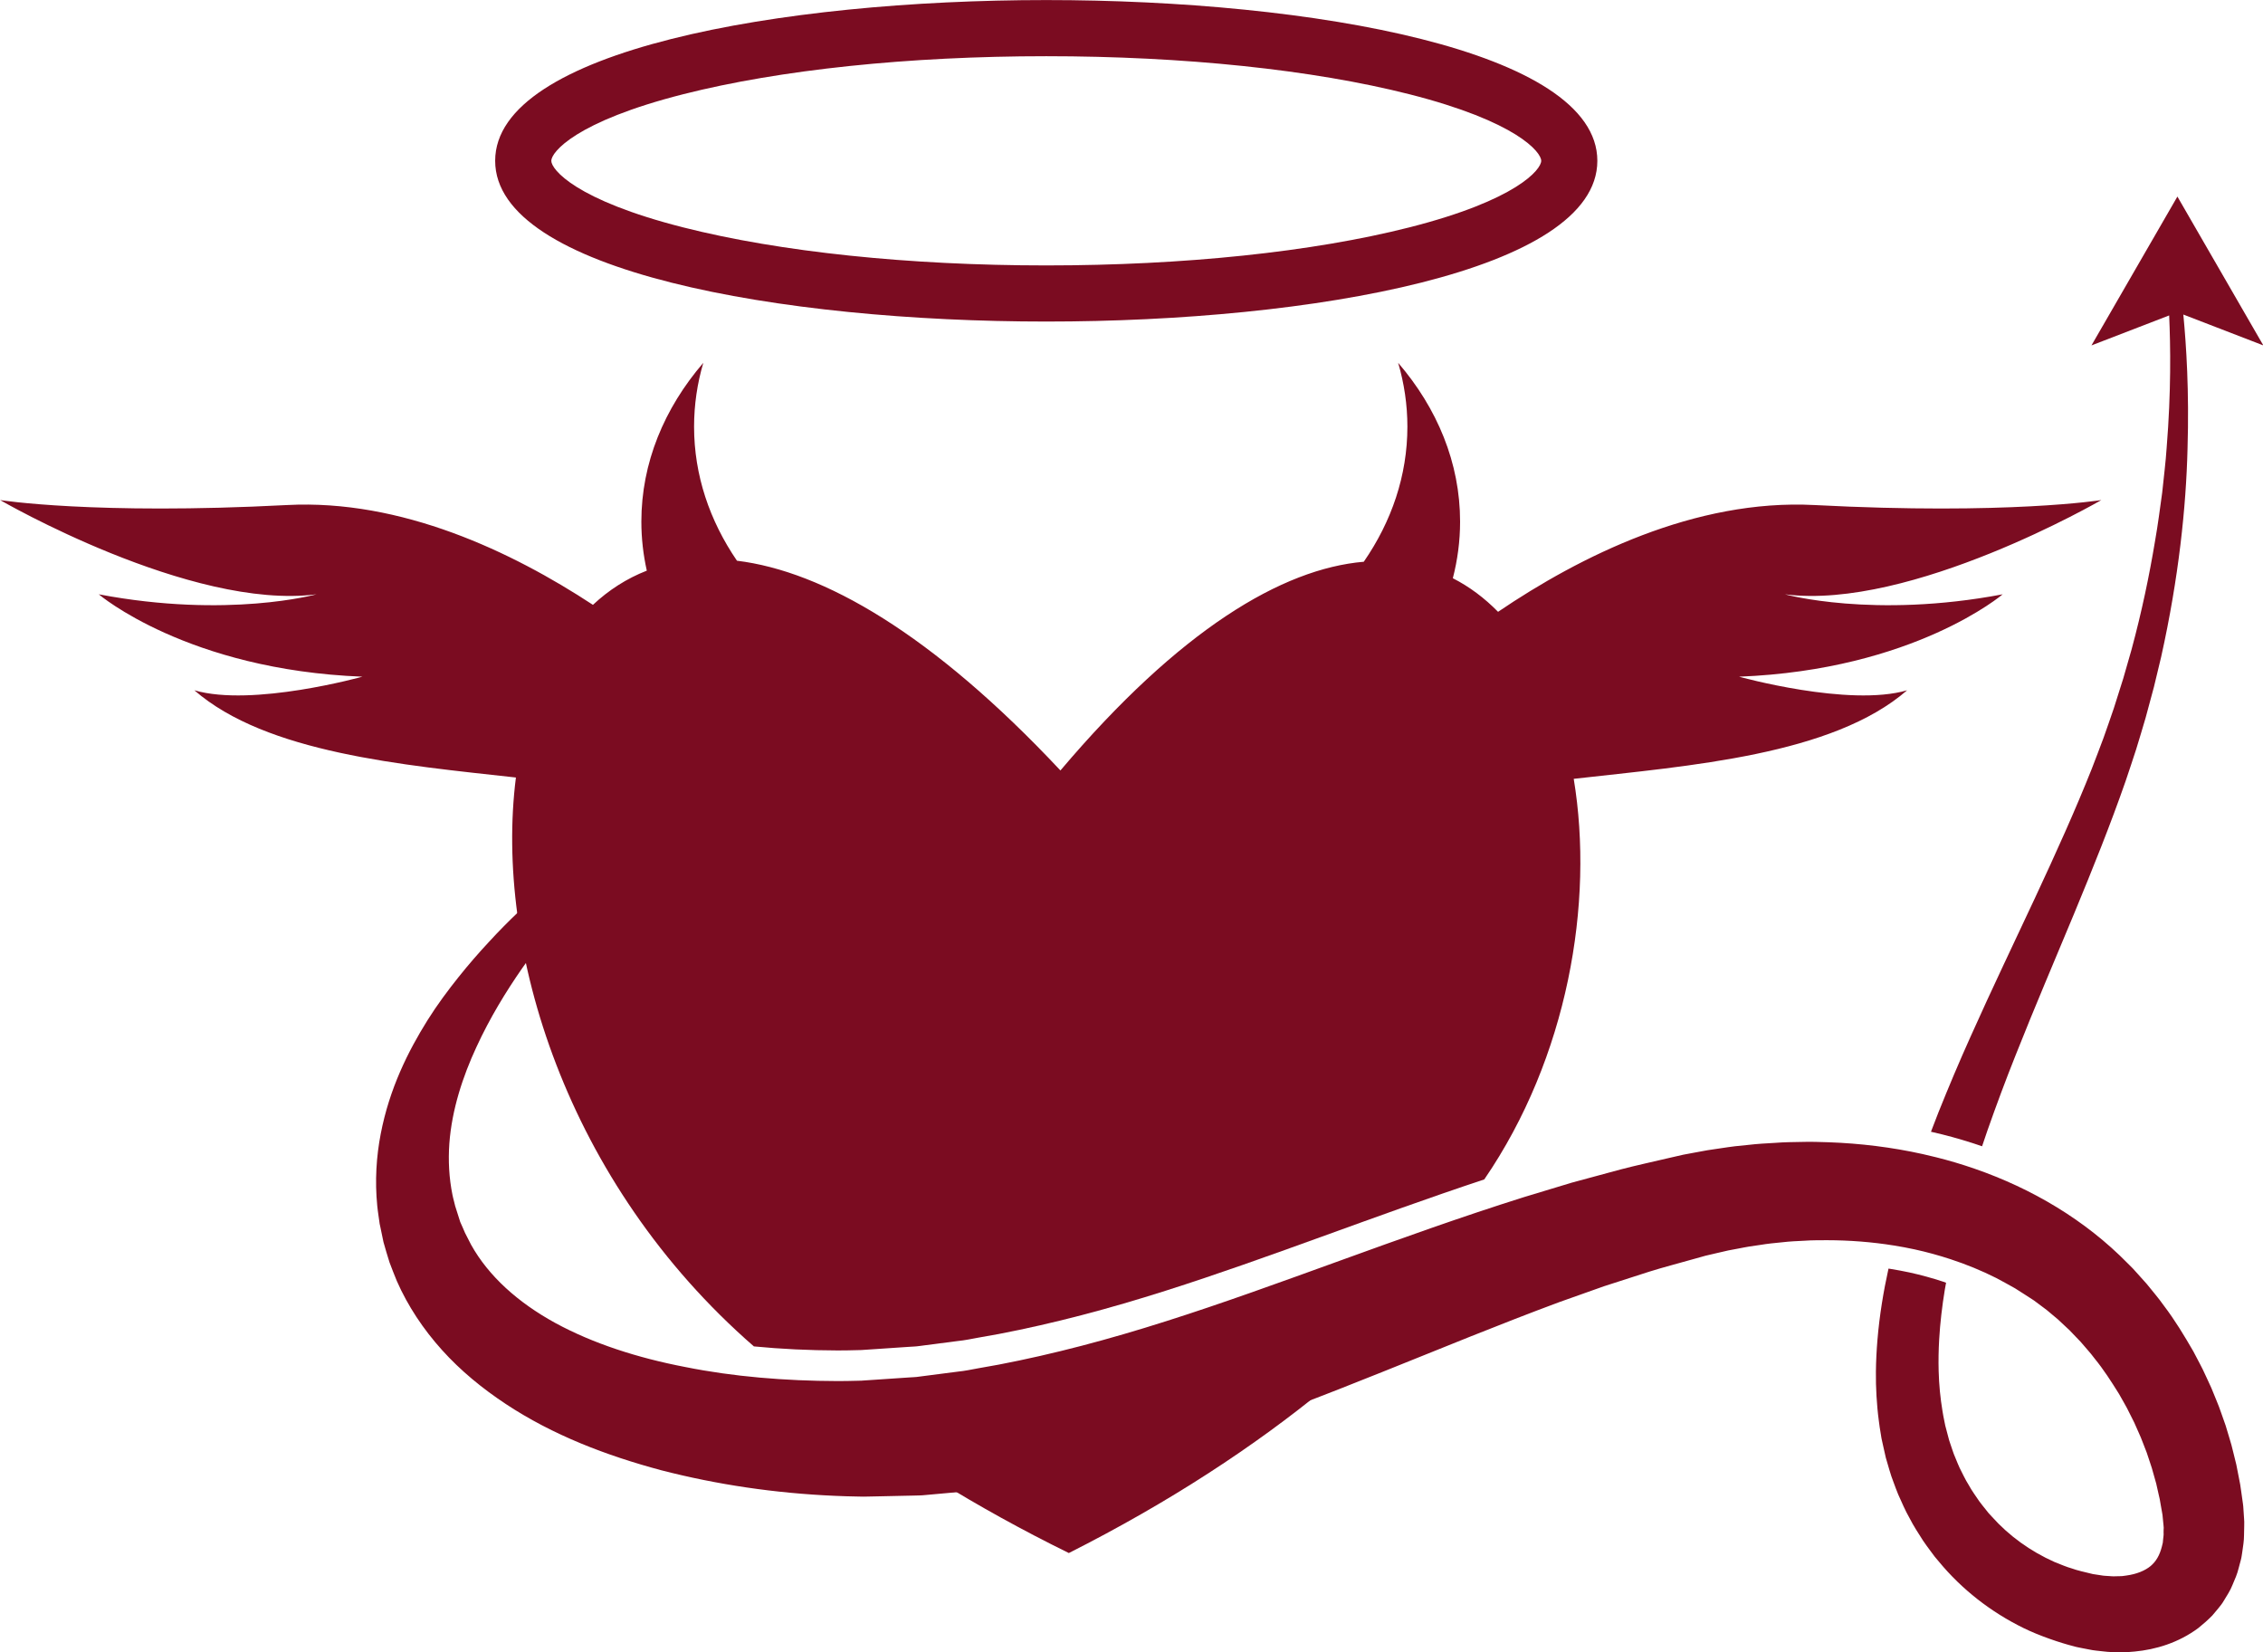 <?xml version="1.0" encoding="UTF-8" standalone="no"?><svg xmlns="http://www.w3.org/2000/svg" xmlns:xlink="http://www.w3.org/1999/xlink" fill="#000000" height="355.8" preserveAspectRatio="xMidYMid meet" version="1" viewBox="256.3 222.1 487.3 355.8" width="487.3" zoomAndPan="magnify"><g fill="#7b0c21" id="change1_1"><path d="M 480.598 538.469 C 478.926 538.73 477.258 538.988 475.594 539.242 C 473.926 539.488 472.301 539.77 470.535 539.895 C 467.074 540.207 463.633 540.52 460.211 540.828 C 459.473 540.91 458.855 540.91 458.219 540.926 C 466.941 546.328 476.344 551.547 486.457 556.52 C 508.129 545.566 526.5 533.504 541.781 520.949 C 534.66 523.664 527.492 526.266 520.25 528.641 C 507.211 532.84 493.941 536.289 480.598 538.469" fill="inherit"/><path d="M 739.348 546.488 C 739.246 545.535 739.289 546.02 739.254 545.711 L 738.898 543.195 L 738.688 541.758 L 738.414 540.336 L 737.855 537.484 L 737.16 534.668 C 736.941 533.723 736.688 532.789 736.398 531.867 L 735.562 529.086 L 734.598 526.348 C 734.285 525.43 733.945 524.523 733.566 523.633 L 732.465 520.938 L 731.242 518.293 C 730.461 516.512 729.48 514.824 728.598 513.09 C 726.648 509.711 724.621 506.352 722.23 503.215 C 721.105 501.602 719.789 500.113 718.559 498.566 L 716.57 496.348 L 715.57 495.242 L 714.512 494.184 C 705.25 484.727 693.746 478.004 681.535 473.773 C 678.809 472.828 676.047 472.004 673.266 471.309 C 672.285 471.059 671.305 470.828 670.32 470.609 C 663.645 469.129 656.875 468.312 650.125 468.066 C 648.188 468.012 646.25 467.926 644.32 467.992 C 642.391 468.023 640.457 468.043 638.535 468.195 C 636.609 468.301 634.688 468.406 632.777 468.633 L 629.906 468.926 C 628.941 469.035 627.934 469.199 626.949 469.34 L 623.98 469.781 L 621.359 470.262 L 618.762 470.746 L 615.863 471.41 C 612.316 472.254 608.723 473.012 605.215 473.934 C 601.719 474.879 598.223 475.824 594.738 476.77 C 591.301 477.809 587.871 478.848 584.445 479.883 C 557.23 488.457 531.867 498.832 507.398 506.598 C 495.184 510.492 483.172 513.688 471.375 515.945 C 469.898 516.211 468.426 516.473 466.957 516.734 C 465.492 517.004 464.008 517.316 462.625 517.449 C 459.812 517.812 457.016 518.176 454.234 518.531 C 453.578 518.648 452.73 518.656 451.973 518.715 L 449.648 518.871 C 448.102 518.977 446.562 519.078 445.023 519.184 L 442.723 519.336 L 442.148 519.375 L 441.859 519.395 C 441.766 519.398 441.922 519.395 442.035 519.395 C 442.195 519.391 442.137 519.391 442.035 519.395 C 442.02 519.395 442.016 519.395 441.996 519.395 L 440.93 519.422 C 439.512 519.469 438.094 519.48 436.676 519.488 C 425.34 519.457 414.207 518.543 403.871 516.465 C 393.52 514.484 383.898 511.352 375.863 506.973 C 367.84 502.574 361.516 496.898 357.746 490.141 C 357.305 489.281 356.867 488.426 356.434 487.578 C 356.109 486.785 355.766 486.059 355.402 485.223 C 355.047 484.102 354.691 482.984 354.34 481.875 C 354.312 481.789 354.359 481.977 354.379 482.07 C 354.375 482.055 354.375 482.043 354.367 482.016 L 354.324 481.844 L 354.242 481.5 L 354.07 480.809 C 353.961 480.352 353.82 479.895 353.738 479.434 C 352.988 475.746 352.801 472.02 353.059 468.332 C 353.613 460.953 355.969 453.863 358.898 447.547 C 361.824 441.195 365.305 435.547 368.734 430.605 C 375.621 420.707 382.059 413.43 386.395 408.449 C 388.574 405.961 390.297 404.098 391.438 402.816 C 392.594 401.539 393.188 400.879 393.188 400.879 L 391.48 398.988 C 391.48 398.988 390.766 399.516 389.379 400.539 C 387.988 401.566 385.949 403.125 383.312 405.191 C 380.668 407.254 377.465 409.879 373.797 413.113 C 370.141 416.359 365.949 420.16 361.633 424.871 C 359.453 427.207 357.227 429.758 354.996 432.555 C 352.766 435.352 350.5 438.379 348.379 441.754 C 344.172 448.48 340.152 456.527 338.281 466.266 C 337.344 471.113 337 476.363 337.535 481.75 C 337.59 482.426 337.703 483.094 337.789 483.77 L 337.934 484.785 L 338.008 485.297 L 338.043 485.551 C 337.984 485.344 338.164 486.129 338.16 486.117 C 338.398 487.254 338.637 488.402 338.875 489.555 C 339.258 490.953 339.719 492.457 340.172 493.918 C 340.672 495.285 341.215 496.602 341.758 497.957 C 344.098 503.281 347.441 508.328 351.461 512.785 C 355.484 517.262 360.199 521.113 365.238 524.441 C 375.355 531.125 386.824 535.52 398.723 538.703 C 410.68 541.781 423.16 543.645 436.125 544.203 C 437.75 544.27 439.379 544.332 441.02 544.352 L 442.25 544.375 L 443.824 544.344 L 446.129 544.297 C 447.672 544.262 449.215 544.227 450.766 544.195 L 453.094 544.145 C 453.887 544.113 454.602 544.137 455.492 544.035 C 458.914 543.727 462.355 543.418 465.816 543.105 C 467.582 542.977 469.211 542.695 470.879 542.453 C 472.539 542.195 474.207 541.938 475.879 541.68 C 489.223 539.5 502.492 536.047 515.531 531.848 C 541.57 523.305 566.629 511.926 592.121 502.469 C 595.312 501.336 598.516 500.199 601.719 499.062 C 604.934 498.027 608.156 496.988 611.383 495.949 C 614.609 494.934 617.863 494.113 621.117 493.18 L 622.336 492.84 L 622.945 492.668 L 623.254 492.582 C 623.254 492.578 623.684 492.477 623.332 492.551 L 625.902 491.949 L 628.449 491.363 L 630.695 490.941 C 631.449 490.805 632.176 490.641 632.957 490.52 L 635.332 490.172 C 636.918 489.906 638.512 489.75 640.105 489.598 C 641.699 489.406 643.297 489.344 644.895 489.266 C 646.496 489.145 648.09 489.172 649.684 489.156 C 654.551 489.164 659.398 489.535 664.152 490.301 C 665.633 490.539 667.105 490.812 668.566 491.129 C 671.203 491.703 673.797 492.418 676.34 493.254 C 679.723 494.367 683.008 495.707 686.152 497.293 C 687.527 497.992 688.848 498.781 690.207 499.516 C 691.516 500.316 692.785 501.184 694.086 502.004 C 694.07 501.988 694.344 502.18 694.219 502.09 L 694.371 502.199 L 694.898 502.594 L 695.961 503.387 L 697.02 504.18 C 697.344 504.434 697.562 504.641 697.844 504.871 L 699.441 506.207 L 701.105 507.766 L 701.945 508.547 L 702.738 509.379 L 704.332 511.039 C 705.312 512.23 706.391 513.336 707.305 514.586 C 709.266 516.98 710.941 519.605 712.586 522.242 C 713.324 523.613 714.164 524.926 714.828 526.34 L 715.875 528.426 L 716.82 530.559 C 717.148 531.266 717.445 531.984 717.715 532.715 L 718.559 534.887 L 719.293 537.094 C 719.551 537.828 719.781 538.566 719.973 539.316 L 720.602 541.547 L 721.109 543.801 L 721.367 544.93 L 721.562 546.062 L 721.762 547.195 L 721.863 547.762 L 721.91 548.043 C 721.906 547.953 721.988 548.648 721.918 547.91 L 722.172 550.496 C 722.188 550.691 722.227 550.969 722.223 551.098 L 722.199 551.449 C 722.191 551.68 722.188 551.914 722.191 552.145 C 722.246 552.586 722.125 553.148 722.082 553.68 C 722.043 553.938 722.062 554.242 721.984 554.465 C 721.922 554.699 721.863 554.934 721.812 555.172 C 721.328 557.039 720.574 558.316 719.398 559.32 C 718.199 560.305 716.41 561.062 714.172 561.363 L 713.332 561.48 C 713.047 561.512 712.734 561.492 712.438 561.508 C 711.84 561.523 711.242 561.566 710.602 561.488 C 709.969 561.426 709.352 561.449 708.691 561.312 L 706.965 561.047 C 705.348 560.652 703.5 560.246 702.484 559.852 C 701.312 559.531 699.977 558.949 698.672 558.434 C 693.547 556.148 688.906 552.828 685.176 548.641 C 684.941 548.383 684.691 548.133 684.465 547.867 L 683.812 547.043 C 683.387 546.488 682.918 545.965 682.516 545.391 C 681.73 544.23 680.898 543.098 680.227 541.863 C 679.469 540.676 678.895 539.391 678.254 538.141 C 677.953 537.504 677.711 536.844 677.434 536.195 C 677.156 535.551 676.887 534.902 676.684 534.227 L 676.012 532.227 L 675.473 530.184 L 675.203 529.164 C 675.172 529.055 675.215 529.254 675.168 529.023 L 675.109 528.727 L 674.988 528.133 C 674.836 527.348 674.652 526.504 674.574 525.887 C 674.348 524.594 674.172 523.129 674.023 521.688 L 673.852 519.52 L 673.758 517.336 C 673.695 515.086 673.738 512.824 673.867 510.562 C 674.074 506.953 674.504 503.34 675.094 499.746 C 675.176 499.266 675.266 498.789 675.355 498.312 C 675.148 498.242 674.953 498.16 674.746 498.094 C 672.344 497.301 669.898 496.633 667.48 496.102 C 666.164 495.82 664.77 495.559 663.344 495.328 C 663.219 495.309 663.086 495.297 662.957 495.273 C 661.867 500.207 661.023 505.309 660.582 510.562 C 660.391 512.832 660.27 515.129 660.246 517.457 L 660.262 520.066 L 660.371 522.695 C 660.484 524.449 660.621 526.191 660.879 528.086 C 660.992 529.07 661.125 529.812 661.254 530.617 L 661.352 531.215 L 661.398 531.516 C 661.391 531.488 661.461 531.887 661.48 531.973 L 661.777 533.316 L 662.383 536.004 L 663.16 538.66 C 663.402 539.555 663.723 540.426 664.051 541.297 C 664.383 542.164 664.68 543.047 665.047 543.906 C 665.82 545.605 666.543 547.34 667.48 548.977 C 668.332 550.66 669.375 552.242 670.395 553.844 C 670.91 554.641 671.508 555.387 672.062 556.16 L 672.918 557.309 C 673.215 557.684 673.531 558.043 673.84 558.406 C 678.723 564.316 684.988 569.223 692.047 572.676 C 695.359 574.316 700.02 575.891 702.906 576.609 L 703.211 576.695 C 703.914 576.863 703.625 576.785 703.883 576.844 L 704.645 576.996 L 706.176 577.293 C 707.184 577.52 708.273 577.582 709.328 577.711 C 710.375 577.852 711.484 577.863 712.59 577.875 C 713.145 577.871 713.688 577.902 714.25 577.867 L 715.957 577.73 C 720.477 577.312 725.422 575.844 729.703 572.645 C 730.734 571.82 731.746 570.926 732.68 569.973 C 733.117 569.469 733.547 568.953 733.973 568.434 C 734.398 567.914 734.82 567.391 735.145 566.82 C 735.824 565.695 736.582 564.562 737.035 563.375 C 737.551 562.195 738.066 560.996 738.348 559.809 L 738.828 558.008 C 739 557.402 739.039 556.832 739.145 556.238 C 739.309 555.055 739.516 553.914 739.516 552.617 L 739.555 550.723 L 739.562 549.773 C 739.559 549.469 739.535 549.316 739.523 549.082 L 739.348 546.488" fill="inherit"/><path d="M 683.109 468.93 C 683.484 467.809 683.863 466.688 684.246 465.578 C 686.172 460.098 688.176 454.719 690.277 449.449 C 694.445 438.91 698.809 428.766 702.887 418.93 C 706.973 409.074 710.77 399.621 714.02 390.281 C 714.781 387.977 715.559 385.746 716.281 383.469 C 716.973 381.16 717.691 378.887 718.328 376.645 C 718.934 374.402 719.527 372.191 720.117 370.012 C 720.645 367.82 721.164 365.66 721.672 363.535 C 725.469 346.465 727.035 331.273 727.348 318.777 C 727.727 306.281 727.078 296.477 726.445 289.836 C 726.445 289.836 726.445 289.832 726.445 289.832 L 743.672 296.477 L 725.168 264.426 L 706.664 296.477 L 723.395 290.023 C 723.395 290.031 723.395 290.035 723.395 290.047 C 723.688 296.621 723.84 306.301 722.852 318.531 C 722.652 321.59 722.242 324.797 721.895 328.16 C 721.426 331.512 720.988 335.023 720.344 338.656 C 719.137 345.934 717.516 353.746 715.297 361.957 C 714.711 364 714.117 366.074 713.512 368.184 C 712.852 370.273 712.18 372.395 711.5 374.547 C 710.793 376.684 710.016 378.809 709.262 380.984 C 708.469 383.164 707.578 385.406 706.723 387.66 C 703.23 396.449 699.047 405.711 694.586 415.277 C 690.121 424.863 685.309 434.836 680.602 445.379 C 678.234 450.645 675.938 456.074 673.703 461.652 C 673.16 463.023 672.629 464.406 672.102 465.801 C 672.906 465.984 673.711 466.168 674.512 466.371 C 677.387 467.09 680.281 467.953 683.109 468.93" fill="inherit"/><path d="M 403.441 242.383 C 424.242 237.109 451.996 234.203 481.594 234.203 C 511.191 234.203 538.945 237.109 559.746 242.383 C 582.953 248.27 588.176 254.879 588.176 256.727 C 588.176 258.578 582.953 265.184 559.746 271.07 C 538.945 276.348 511.191 279.254 481.594 279.254 C 451.996 279.254 424.242 276.348 403.441 271.07 C 380.234 265.184 375.012 258.578 375.012 256.727 C 375.012 254.879 380.234 248.27 403.441 242.383 Z M 481.594 291.34 C 538.75 291.34 600.262 280.508 600.262 256.727 C 600.262 232.945 538.75 222.113 481.594 222.113 C 424.441 222.113 362.926 232.945 362.926 256.727 C 362.926 280.508 424.441 291.34 481.594 291.34" fill="inherit"/><path d="M 640.66 350.074 C 667.766 353.582 708.785 329.781 708.785 329.781 C 708.785 329.781 688.641 333.02 646.988 330.852 C 621.32 329.516 596.57 341.855 578.883 353.844 C 575.969 350.875 572.719 348.43 569.145 346.613 C 570.16 342.672 570.707 338.602 570.707 334.426 C 570.707 321.785 565.797 310.027 557.371 300.23 C 558.668 304.652 559.359 309.254 559.359 313.98 C 559.359 324.496 555.957 334.391 549.969 343.062 C 532.398 344.562 510.348 357.652 484.645 388.004 C 457.051 358.562 433.574 345.113 414.992 342.84 C 409.102 334.223 405.758 324.406 405.758 313.98 C 405.758 309.254 406.445 304.652 407.746 300.23 C 399.32 310.027 394.406 321.785 394.406 334.426 C 394.406 338.027 394.816 341.551 395.578 344.98 C 391.254 346.664 387.379 349.156 383.98 352.344 C 366.477 340.848 342.723 329.57 318.125 330.852 C 276.473 333.02 256.328 329.781 256.328 329.781 C 256.328 329.781 297.352 353.582 324.453 350.074 C 324.453 350.074 305.406 355.359 277.57 350.074 C 277.57 350.074 296.617 366.348 334.344 367.812 C 334.344 367.812 310.676 374.406 298.152 370.742 C 313.699 384.254 342.965 386.82 367.395 389.523 C 362.715 426.27 378.191 476.832 418.637 512.023 C 424.531 512.598 430.57 512.879 436.676 512.895 C 438.094 512.887 439.512 512.879 440.93 512.828 L 441.996 512.801 C 442.016 512.801 442.02 512.801 442.035 512.801 C 441.922 512.805 441.766 512.809 441.859 512.801 L 442.148 512.781 L 442.723 512.742 L 445.023 512.59 C 446.562 512.484 448.102 512.383 449.648 512.277 L 451.973 512.121 C 452.73 512.062 453.578 512.055 454.234 511.941 C 457.016 511.582 459.812 511.219 462.625 510.855 C 464.008 510.723 465.492 510.41 466.957 510.141 C 468.426 509.879 469.898 509.617 471.375 509.352 C 483.172 507.094 495.184 503.898 507.398 500.004 C 529.289 493.059 551.906 484.031 575.914 476.066 C 593.867 449.859 599.613 416.555 595.176 389.809 C 620.086 386.988 650.871 384.723 666.965 370.742 C 654.441 374.406 630.773 367.812 630.773 367.812 C 668.496 366.348 687.543 350.074 687.543 350.074 C 659.707 355.359 640.66 350.074 640.66 350.074" fill="inherit"/></g></svg>